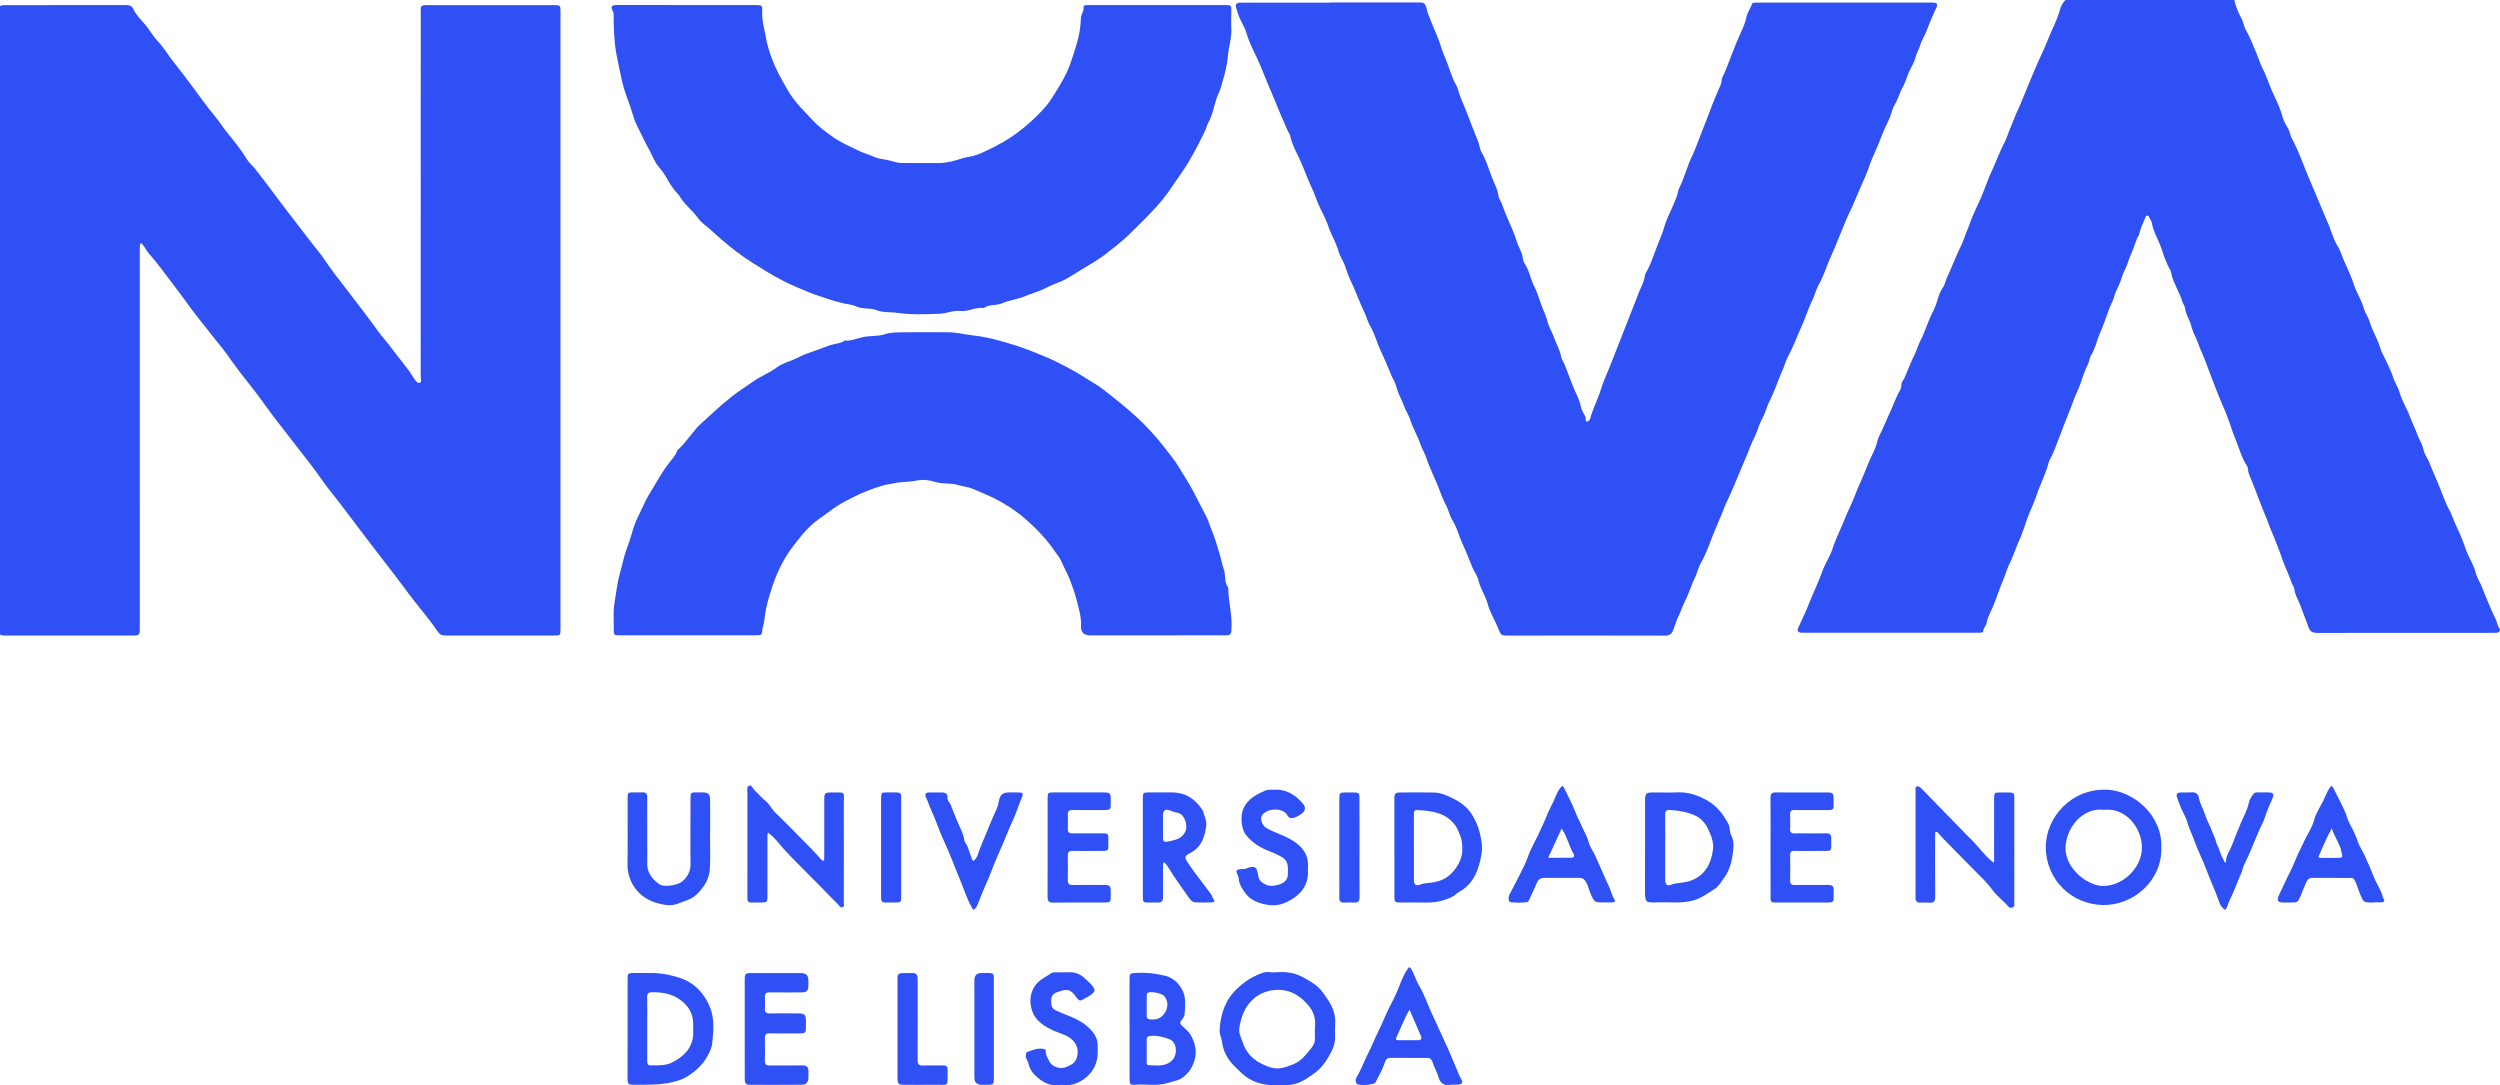 <svg version="1.1" id="Layer_1" xmlns="http://www.w3.org/2000/svg" x="0" y="0" viewBox="0 0 686.94 298.22" style="enable-background:new 0 0 686.94 298.22" xml:space="preserve"><style>.st0{fill:#2e50f5}</style><g id="_x33_ylDf1_00000159470650180641668350000015037870279760535433_"><path class="st0" d="M0 1.68c.51-.3 1.08-.27 1.63-.27 10.96 0 21.91.01 32.87-.02.91 0 1.68.11 2.09 1.01.69 1.49 1.82 2.71 2.87 3.87 1.5 1.65 2.5 3.62 4.05 5.23 1.51 1.58 2.61 3.55 3.99 5.27 1.92 2.39 3.75 4.86 5.59 7.31 1.9 2.54 3.71 5.17 5.75 7.59 1.35 1.6 2.43 3.37 3.75 4.98 1.86 2.27 3.72 4.56 5.24 7.11.58.97 1.53 1.7 2.24 2.6 2.29 2.9 4.5 5.86 6.7 8.82 2.53 3.41 5.2 6.72 7.75 10.12 1.56 2.08 3.3 4.02 4.73 6.16 1.72 2.57 3.61 5.02 5.51 7.45 1.75 2.23 3.43 4.52 5.18 6.75 1.36 1.73 2.61 3.55 3.92 5.32 1.25 1.69 2.71 3.29 3.96 5 1.87 2.55 3.99 4.91 5.69 7.59.45.71 1.06 1.79 1.8 1.65.65-.12.29-1.34.29-2.07.02-33.05.01-66.11.01-99.16 0-.48.02-.96 0-1.44-.02-.74.33-1.12 1.07-1.13.28 0 .56-.01.84-.01h34.67c1.76 0 1.82.05 1.82 1.82v169.54c0 1.82-.04 1.86-1.9 1.86-9.84 0-19.67 0-29.51.01-.92 0-1.63-.12-2.24-.99-1.53-2.23-3.19-4.37-4.91-6.47-2.34-2.85-4.49-5.86-6.72-8.8-2.61-3.45-5.33-6.83-7.92-10.29-2.21-2.95-4.46-5.88-6.67-8.83-1.72-2.3-3.6-4.47-5.26-6.79-1.12-1.56-2.2-3.17-3.39-4.67-2.91-3.67-5.7-7.44-8.61-11.11-1.93-2.44-3.76-5-5.61-7.53-1.69-2.31-3.51-4.52-5.26-6.79-1.35-1.74-2.6-3.54-3.88-5.32-1.19-1.65-2.57-3.2-3.81-4.82-1.83-2.41-3.82-4.7-5.6-7.15-1.84-2.54-3.7-5.06-5.6-7.55-2.08-2.72-4.1-5.48-6.35-8.06-.59-.68-.96-1.61-1.63-2.3-.14-.14-.23-.36-.47-.28-.22.07-.24.3-.24.5-.01.44-.02.88-.02 1.32V172.3c0 2.33 0 2.33-2.38 2.33H1.96c-.67 0-1.37.1-1.99-.28C0 116.79 0 59.23 0 1.68z"/><path class="st0" d="M613.95 0c.37 1.83 1.15 3.52 1.99 5.15.49.95.57 1.99 1.1 2.94 1.12 2 1.96 4.16 2.87 6.27.62 1.44 1.06 2.98 1.77 4.37 1.05 2.05 1.72 4.25 2.65 6.34.94 2.11 2.03 4.17 2.66 6.43.34 1.23.87 2.45 1.56 3.52.62.96.67 2.06 1.2 3.04 1.1 2.03 2.01 4.17 2.86 6.32.55 1.41 1.1 2.82 1.69 4.22.85 2.01 1.71 4.02 2.55 6.03.96 2.28 1.92 4.57 2.88 6.84.87 2.06 1.42 4.26 2.62 6.2.78 1.26 1.17 2.76 1.8 4.13.96 2.09 1.91 4.22 2.63 6.37.75 2.25 2.07 4.2 2.72 6.48.38 1.33 1.26 2.51 1.67 3.87.7 2.36 2.05 4.45 2.77 6.83.42 1.38 1.2 2.71 1.83 4.07.64 1.39 1.31 2.78 1.79 4.23.48 1.46 1.36 2.72 1.79 4.19.7 2.38 2.06 4.48 2.91 6.81.56 1.51 1.32 3 1.87 4.52.54 1.5 1.46 2.83 1.8 4.45.27 1.27 1.19 2.39 1.66 3.64.9 2.35 1.97 4.62 2.9 6.95.79 1.97 1.48 4.01 2.51 5.9.75 1.38 1.21 2.92 1.89 4.34a56.8 56.8 0 0 1 2.62 6.39c.78 2.28 2.18 4.25 2.78 6.61.34 1.32 1.16 2.54 1.68 3.85.6 1.52 1.22 3.04 1.86 4.54.6 1.41 1.18 2.84 1.88 4.19.44.85.48 1.81 1.06 2.63.36.51.07 1.18-.78 1.21-.36.01-.72.02-1.08.02-15.95.01-31.9.01-47.86.02-2.04 0-2.32-.41-2.99-2.29-.58-1.64-1.26-3.27-1.84-4.91-.58-1.62-1.56-3.09-1.79-4.83-.1-.72-.59-1.25-.82-1.93-.78-2.33-1.9-4.55-2.69-6.87-.57-1.67-1.23-3.32-1.87-4.95-.59-1.5-1.3-3-1.82-4.52-.53-1.54-1.23-2.99-1.8-4.5-.82-2.15-1.66-4.3-2.48-6.46-.47-1.23-1.17-2.4-1.25-3.75-.04-.72-.54-1.25-.83-1.79-1.18-2.2-1.83-4.59-2.79-6.87-.68-1.63-1.18-3.41-1.81-5.07-.72-1.92-1.55-3.85-2.36-5.76-.75-1.77-1.42-3.57-2.1-5.37-.6-1.59-1.24-3.19-1.81-4.77-.57-1.58-1.35-3.07-1.9-4.66-.57-1.67-1.53-3.22-1.95-4.92-.43-1.73-1.5-3.19-1.74-4.96-.1-.75-.63-1.31-.83-2.06-.37-1.34-1.08-2.59-1.63-3.88-.53-1.23-1.11-2.44-1.34-3.77-.12-.68-.53-1.25-.81-1.83-.76-1.55-1.32-3.19-1.85-4.78-.8-2.42-2.22-4.6-2.67-7.15-.1-.6-.59-1.09-.81-1.7-.16-.45-.72-.42-.91.06-.62 1.56-1.4 3.06-1.76 4.71-.09.41-.37.7-.52 1.05-.59 1.43-1.04 2.93-1.68 4.35-.68 1.53-1.06 3.17-1.85 4.67-.47.9-.75 1.91-1.09 2.87-.37 1.04-.87 2-1.31 3-.38.84-.52 1.79-.94 2.64-.8 1.65-1.37 3.4-1.99 5.11-.58 1.59-1.26 3.15-1.86 4.72-.61 1.59-.99 3.28-1.92 4.77-.47.76-.52 1.77-.94 2.63-.79 1.62-1.4 3.33-1.96 5.03-.56 1.7-1.4 3.26-2.01 4.94-.59 1.63-1.24 3.27-1.89 4.88-.82 2.03-1.56 4.11-2.37 6.15-.66 1.67-1.22 3.38-2.13 4.95-.42.72-.55 1.62-.82 2.42-.85 2.57-2.06 5-2.91 7.55-.76 2.29-1.86 4.42-2.65 6.69-.66 1.91-1.28 3.85-2.11 5.69-.99 2.22-1.72 4.55-2.8 6.73-.68 1.39-1.06 2.92-1.68 4.35-.97 2.26-1.69 4.62-2.64 6.89-.66 1.58-1.53 3.12-1.88 4.84-.16.79-.85 1.33-.89 2.18-.01.29-.39.38-.68.4-.44.03-.88.04-1.32.04h-46.9c-.36 0-.72.01-1.08-.02-.98-.08-1.22-.56-.82-1.44.98-2.13 1.99-4.25 2.86-6.43 1.24-3.08 2.67-6.07 3.8-9.19.76-2.09 2.07-3.98 2.75-6.08.89-2.72 2.2-5.27 3.24-7.92.8-2.04 1.85-4.04 2.66-6.09.56-1.41 1.12-2.83 1.75-4.21.96-2.1 1.75-4.28 2.68-6.39.67-1.5 1.52-2.97 1.9-4.64.3-1.32 1.03-2.53 1.59-3.79.65-1.48 1.3-2.95 1.97-4.42.72-1.6 1.35-3.24 2.1-4.83.4-.84 1.04-1.69 1.01-2.73-.03-.7.53-1.14.78-1.71.9-2.05 1.68-4.15 2.67-6.17.68-1.39 1.12-2.92 1.83-4.31 1.03-2.03 1.71-4.2 2.63-6.27.68-1.53 1.51-3.03 1.96-4.7.34-1.27.87-2.54 1.58-3.64.58-.9.72-1.9 1.15-2.83 1.29-2.72 2.32-5.55 3.67-8.26.66-1.31 1.1-2.81 1.68-4.21.59-1.41 1.07-2.87 1.66-4.28.66-1.56 1.41-3.08 2.1-4.64 1.12-2.53 1.96-5.18 3.12-7.68 1.19-2.56 2.15-5.22 3.45-7.75.69-1.34 1.14-2.89 1.76-4.31.65-1.5 1.16-3.05 1.88-4.54.68-1.41 1.25-2.9 1.85-4.36 1.24-3.03 2.5-6.07 3.81-9.06.89-2.03 1.9-4.08 2.69-6.11 1.05-2.69 2.47-5.24 3.25-8.05.28-1.01.78-2.06 1.6-2.85 15.49.04 30.92.04 46.36.04z"/><path class="st0" d="M365.51.67h23.51c2.44 0 2.56-.03 3.13 2.26.22.89.6 1.69.91 2.52.88 2.34 2 4.59 2.75 6.96.53 1.7 1.24 3.33 1.87 4.97.78 2.02 1.36 4.15 2.47 6.06.48.82.61 1.84.97 2.75.72 1.83 1.49 3.64 2.21 5.47.32.8.61 1.62.92 2.43.65 1.67 1.34 3.31 1.97 4.99.35.94.41 1.96.94 2.88 1.29 2.21 1.94 4.7 2.91 7.05.66 1.61 1.47 3.22 1.71 4.99.09.66.57 1.18.81 1.81.73 1.95 1.49 3.9 2.34 5.79.69 1.54 1.33 3.12 1.82 4.69.53 1.67 1.56 3.17 1.74 4.96.07.7.56 1.3.88 1.89.93 1.75 1.28 3.71 2.16 5.46.79 1.57 1.32 3.26 1.89 4.89.58 1.65 1.38 3.21 1.82 4.92.39 1.5 1.24 2.87 1.77 4.34.65 1.8 1.63 3.47 1.99 5.37.13.67.56 1.2.81 1.81.91 2.2 1.7 4.46 2.6 6.66.67 1.64 1.59 3.22 1.95 5.03.15.77.52 1.63 1 2.35.18.28.28.56.34.88.08.36-.15.99.35.99.38 0 .81-.47.94-.95.69-2.61 2-5 2.78-7.54.75-2.41 1.8-4.69 2.72-7.01.85-2.12 1.68-4.28 2.52-6.4.89-2.25 1.77-4.52 2.65-6.77.85-2.17 1.73-4.34 2.54-6.51.6-1.6 1.53-3.11 1.77-4.83.1-.71.53-1.26.81-1.83 1.12-2.23 1.87-4.63 2.78-6.93.62-1.57 1.29-3.17 1.78-4.82.62-2.1 1.66-4.07 2.51-6.1.46-1.11.99-2.21 1.21-3.4.14-.79.57-1.48.87-2.18 1.05-2.42 1.75-4.98 2.87-7.35 1.06-2.23 1.87-4.55 2.76-6.82.81-2.07 1.63-4.15 2.41-6.24.62-1.65 1.28-3.3 1.98-4.93.44-1.02 1.03-2.03 1.13-3.19.07-.8.57-1.46.86-2.18.98-2.43 1.9-4.89 2.87-7.33.62-1.54 1.33-3.08 1.99-4.61.4-.92.8-1.93 1.01-2.98.28-1.39 1.14-2.57 1.63-3.9.11-.28.46-.29.74-.3.44-.02.88-.02 1.32-.02h46.66c.36 0 .72-.01 1.08.01 1.13.07 1.26.43.8 1.44-.9 1.95-1.75 3.92-2.51 5.93-.58 1.54-1.5 2.92-1.97 4.51-.32 1.07-.94 2.02-1.22 3.13-.34 1.31-1.07 2.52-1.65 3.75-.7 1.49-1.1 3.1-1.91 4.54-.84 1.5-1.23 3.19-2.13 4.69-.76 1.27-.98 2.78-1.62 4.13a95.591 95.591 0 0 0-2.83 6.6c-.85 2.18-1.95 4.24-2.68 6.49-.62 1.9-1.53 3.77-2.34 5.64-.94 2.15-1.81 4.34-2.82 6.46-.95 2-1.79 4.07-2.62 6.11-.89 2.17-1.76 4.38-2.73 6.5-1.14 2.51-1.9 5.18-3.28 7.61-.72 1.27-1.06 2.78-1.71 4.14-1.2 2.53-2.05 5.22-3.2 7.77-1.13 2.5-2.07 5.09-3.39 7.53-.7 1.29-1.09 2.81-1.71 4.2-1.23 2.79-2.15 5.7-3.54 8.43-.73 1.43-1.07 3.06-1.84 4.46-1.08 1.96-1.57 4.14-2.61 6.12-.68 1.3-1.13 2.78-1.73 4.16-1.34 3.07-2.58 6.2-3.91 9.27-.88 2.03-1.89 4.07-2.69 6.11-1.05 2.68-2.27 5.31-3.28 8.02-.78 2.07-1.6 4.17-2.71 6.13-.74 1.31-1.06 2.84-1.72 4.2-.99 2.04-1.6 4.22-2.64 6.26-.7 1.38-1.18 2.91-1.88 4.32-.66 1.33-.98 2.79-1.59 4.13-.38.85-1.15 1.15-2.16 1.15-12.67-.03-25.35-.02-38.02-.02h-4.68c-2.3 0-2.25-.02-3.1-2.09-.91-2.22-2.2-4.31-2.83-6.6-.62-2.28-2.02-4.19-2.55-6.51-.29-1.28-1.24-2.43-1.74-3.72-.87-2.23-1.8-4.44-2.77-6.62-.89-2.02-1.44-4.18-2.62-6.1-.8-1.3-1.07-2.87-1.8-4.24-1.1-2.07-1.79-4.32-2.72-6.46-.93-2.15-1.95-4.3-2.69-6.55-.41-1.24-1.15-2.39-1.59-3.66-.8-2.33-2.08-4.46-2.84-6.82-.41-1.27-1.21-2.42-1.66-3.68-.62-1.76-1.63-3.36-2.09-5.21-.31-1.26-1.09-2.4-1.58-3.63-.92-2.31-1.94-4.58-2.96-6.84-.91-2.02-1.45-4.19-2.58-6.12-.77-1.31-1.14-2.82-1.8-4.2-1.24-2.57-2.16-5.28-3.4-7.86-.65-1.35-1.19-2.79-1.66-4.22-.53-1.62-1.53-3-2-4.63-.67-2.32-1.98-4.4-2.75-6.71-.69-2.06-1.81-3.98-2.69-5.98-.63-1.44-1.09-2.95-1.76-4.37-1.23-2.6-2.18-5.33-3.38-7.95-.96-2.09-2.12-4.14-2.62-6.44-.14-.66-.58-1.18-.84-1.8-.87-2.07-1.82-4.13-2.66-6.21-.85-2.11-1.77-4.22-2.64-6.31-1.05-2.53-2.01-5.11-3.22-7.6-1-2.06-2.01-4.18-2.68-6.42-.4-1.33-1.14-2.56-1.73-3.83-.44-.95-.73-1.97-1.06-2.95-.39-1.17.05-1.57 1.32-1.58 2.92-.01 5.84 0 8.76 0h15.71c.01-.04.01-.05.01-.06z"/><path class="st0" d="M188.79 1.39h18.71c1.94 0 2.03.01 1.93 1.89-.12 2.29.6 4.49.95 6.68.34 2.1 1.01 4.28 1.8 6.37 1.16 3.07 2.77 5.82 4.39 8.64 1.75 3.03 4.22 5.34 6.53 7.86 1.78 1.95 3.88 3.5 5.98 4.96 2.02 1.4 4.35 2.39 6.58 3.5 1.54.77 3.2 1.18 4.75 1.9.84.39 1.86.52 2.75.64 1.57.23 3.02.95 4.61.96 3.36.02 6.72.03 10.07.02 2.27-.01 4.43-.61 6.57-1.3 1.03-.33 2.13-.41 3.19-.71 1.54-.43 2.93-1.14 4.3-1.8 2.54-1.22 5.03-2.61 7.33-4.3 3.03-2.23 5.8-4.75 8.23-7.59.97-1.14 1.78-2.49 2.6-3.8 1.51-2.42 2.97-4.84 3.95-7.56.86-2.41 1.64-4.81 2.27-7.29.47-1.85.65-3.67.73-5.53.05-1.06.92-1.92.72-3.06-.05-.3.32-.43.61-.45.36-.02.72-.03 1.08-.03h37.18c1.76 0 1.75.01 1.74 1.71-.01 1.52-.11 3.04-.01 4.55.18 2.68-.75 5.21-.95 7.85-.17 2.27-.77 4.59-1.42 6.8-.35 1.18-.62 2.42-1.21 3.57-.43.84-.68 1.89-.96 2.86-.49 1.68-.88 3.41-1.75 4.93-.48.84-.65 1.77-1.07 2.62-1.36 2.79-2.77 5.53-4.36 8.2-1.41 2.38-3.09 4.56-4.59 6.85-3.3 5.03-7.67 9.02-11.87 13.2-1.8 1.79-3.85 3.28-5.81 4.86-2.3 1.86-4.94 3.31-7.47 4.87-1.97 1.21-3.9 2.58-6.05 3.35-2.22.8-4.22 2.05-6.47 2.77-1.56.5-3.06 1.22-4.66 1.66-1.47.41-3.02.7-4.37 1.3-1.59.71-3.42.19-4.86 1.22-.06.04-.15.07-.23.06-2.21-.26-4.2 1.08-6.41.83-1.93-.22-3.72.68-5.65.75-3.84.14-7.7.33-11.48-.23-1.93-.29-4.04-.02-5.74-.72-1.9-.79-3.89-.18-5.76-1.09-1.05-.51-2.48-.57-3.73-.88-1.49-.37-2.94-.79-4.39-1.29-1.57-.54-3.17-1-4.7-1.64-2.75-1.15-5.51-2.25-8.13-3.68-2.56-1.39-5.02-2.91-7.48-4.47-4.03-2.55-7.65-5.51-11.13-8.73-1.27-1.17-2.82-2.16-3.82-3.54-1.57-2.17-3.79-3.78-5.13-6.12-.14-.25-.34-.43-.53-.63-1.36-1.38-2.28-3.06-3.24-4.73-.52-.9-1.19-1.76-1.87-2.55-1.17-1.34-1.7-3-2.53-4.5-1.26-2.29-2.36-4.66-3.54-7-.36-.71-.66-1.47-.87-2.2-.52-1.79-1.12-3.58-1.77-5.3-.79-2.09-1.38-4.25-1.8-6.36-.39-1.98-.84-3.99-1.21-6-.64-3.56-.68-7.11-.7-10.69 0-.23-.1-.47-.2-.67-.69-1.35-.45-1.78 1.07-1.8 2.76-.02 5.52-.01 8.28-.01 3.67.02 7.35.02 11.02.02z"/><path class="st0" d="M317.97 174.6h-18.35c-1.64 0-2.65-.77-2.57-2.42.12-2.37-.52-4.59-1.08-6.8-.48-1.88-1.1-3.75-1.8-5.6-.73-1.94-1.77-3.73-2.58-5.62-.41-.96-1.15-1.79-1.74-2.67-2.28-3.35-5.07-6.25-8.12-8.91-2.53-2.21-5.3-3.99-8.29-5.54-1.99-1.03-4.1-1.81-6.12-2.72-1.13-.51-2.67-.63-3.94-1.03-2.1-.66-4.33-.21-6.29-.84-1.81-.58-3.62-.76-5.25-.4-2.08.46-4.19.25-6.18.75-1.08.27-2.21.29-3.2.65-1.09.4-2.22.63-3.3 1.1-1.4.61-2.85 1.09-4.21 1.81-1.62.86-3.28 1.6-4.84 2.62-1.72 1.13-3.31 2.41-4.99 3.57-2.94 2.02-5.1 4.82-7.2 7.56-2.06 2.68-3.7 5.73-4.95 8.94-.55 1.42-1 2.85-1.45 4.29-.71 2.29-1.26 4.57-1.48 6.97-.11 1.14-.63 2.27-.65 3.48 0 .45-.33.71-.8.74-.4.02-.8.04-1.2.04h-36.94c-1.77 0-1.84-.04-1.81-1.8.04-2.31-.18-4.64.19-6.94.47-2.84.76-5.74 1.56-8.49.65-2.22 1.04-4.52 1.88-6.72.67-1.75 1.22-3.61 1.76-5.43.59-1.98 1.6-3.83 2.48-5.71.65-1.37 1.3-2.76 2.1-4.04 1.58-2.53 2.95-5.17 4.74-7.59.93-1.26 2.13-2.43 2.71-3.96.04-.11.12-.21.2-.29 2.42-2.16 4.01-5.04 6.4-7.23 2.77-2.53 5.5-5.13 8.46-7.43 1.99-1.54 4.11-2.93 6.19-4.35 1.99-1.36 4.24-2.2 6.16-3.65 1.36-1.03 3.05-1.46 4.6-2.14 1.32-.58 2.57-1.29 3.96-1.75 2-.66 3.96-1.46 5.95-2.16 1.33-.47 2.82-.41 4.03-1.24.06-.04.15-.09.22-.08 1.74.19 3.32-.64 4.96-.96 2-.39 4.1-.16 5.93-.76 1.84-.61 3.6-.5 5.39-.54 4-.08 8 0 11.99-.01 2.45 0 4.82.67 7.25.92 2.23.23 4.53.76 6.74 1.35 3.19.86 6.34 1.86 9.41 3.1 2.27.92 4.55 1.81 6.73 2.92 1.71.87 3.42 1.73 5.09 2.7 1.85 1.08 3.63 2.28 5.47 3.38 1.35.8 2.62 1.87 3.89 2.87 3.5 2.77 6.97 5.57 10.04 8.81 1.69 1.77 3.32 3.64 4.81 5.57 1.31 1.7 2.74 3.36 3.85 5.21 1.38 2.31 2.88 4.54 4.14 6.94 1.16 2.21 2.26 4.46 3.45 6.66.7 1.29 1.05 2.77 1.64 4.13.84 1.93 1.36 3.98 2 5.97.47 1.47.74 3.13 1.24 4.55.58 1.66.1 3.51 1.18 4.99.04.06.06.15.06.23.05 3.96 1.25 7.83.84 11.82-.1.99-.6 1.16-1.42 1.16-3.16-.02-6.32-.01-9.48-.01s-6.3.03-9.46.03z"/><path class="st0" d="M547.81 237.04c.25-.4.12-.89.12-1.35.01-5.39 0-10.79.01-16.18 0-1.66.1-1.78 1.77-1.76 4.39.04 3.75-.53 3.77 3.72.03 8.83.01 17.66 0 26.48 0 .49.17 1.12-.43 1.39-.65.28-1.13-.08-1.53-.6-.19-.25-.43-.46-.66-.69-1.04-1.04-2.18-2-3.09-3.14-.82-1.04-1.59-2.09-2.54-3.04-3.89-3.87-7.72-7.81-11.56-11.73-.33-.34-.59-.75-.94-1.06-.22-.2-.41-.61-.76-.5-.38.12-.22.55-.24.85-.02.32-.01.64-.01.96 0 5.35-.03 10.71.02 16.06.01 1.19-.36 1.7-1.58 1.58-.79-.08-1.6-.04-2.4-.01-1.01.04-1.43-.37-1.42-1.41.04-3.32.01-6.63.01-9.95 0-6.39 0-12.78.01-19.17 0-.49-.24-1.2.33-1.4.52-.18 1.01.28 1.41.7 3.93 4.05 7.88 8.1 11.82 12.14.33.34.65.7 1.01 1.02 2.42 2.21 4.17 5.05 6.88 7.09z"/><path class="st0" d="M593.87 232.92c.29 8.91-7.57 15.91-16.03 15.76-8.54-.15-15.62-6.86-15.7-15.82-.08-8.29 7.14-16.4 17.04-15.85 7.07.38 15.05 7 14.69 15.91zm-15.73-10.4c-6.01-.72-10.38 4.96-10.58 10.27-.22 5.79 5.97 10.54 10.12 10.64 5.73.14 10.88-5.09 10.87-10.51-.03-5.52-4.43-11.04-10.41-10.4z"/><path class="st0" d="M211.05 228.8c-.26.6-.17 1.13-.17 1.64-.01 5.27 0 10.55-.01 15.82 0 1.56-.17 1.72-1.71 1.74-.92.01-1.84-.02-2.76 0-.7.01-1.04-.31-1.03-1 0-.32-.01-.64-.01-.96 0-9.35-.01-18.7.01-28.04 0-.77-.3-1.86.53-2.15.61-.22.97.85 1.46 1.32 1.06 1.02 2.02 2.13 3.16 3.07 1 .83 1.51 2.08 2.47 3 3.52 3.41 6.93 6.93 10.37 10.43.78.79 1.5 1.64 2.25 2.46.16.17.29.45.57.36.33-.1.3-.44.3-.71.01-.88.01-1.76.01-2.64v-13.66c0-1.43.25-1.72 1.66-1.72 4.46.02 3.68-.58 3.7 3.47.04 8.83.02 17.66 0 26.48 0 .53.26 1.29-.29 1.55-.64.3-1.01-.5-1.38-.86-1.76-1.69-3.42-3.49-5.14-5.23-3.25-3.31-6.61-6.52-9.73-9.94-1.36-1.5-2.49-3.2-4.26-4.43z"/><path class="st0" d="M351.11 298.14c-.65 0-1.45.04-2.25-.01-3.33-.21-6.14-1.56-8.44-3.98-.65-.68-1.38-1.29-1.98-2.01-1.43-1.67-2.35-3.57-2.64-5.79-.15-1.15-.75-2.18-.67-3.43.29-4.33 1.51-8.18 4.81-11.27 1.43-1.33 2.95-2.54 4.65-3.33 1.3-.6 2.69-1.41 4.31-1.2.82.11 1.68.03 2.51 0 2.37-.09 4.55.23 6.72 1.46 1.87 1.06 3.75 2.03 5.05 3.74 2 2.64 3.94 5.34 3.69 8.94-.09 1.27-.04 2.56-.02 3.83.03 2.1-.92 3.81-1.95 5.57-1 1.71-2.24 3.2-3.79 4.28-3.26 2.29-4.8 3.53-10 3.2zm10.19-15.63c.25-2.02-.07-4.06-1.48-5.87-2.35-3.01-5.32-4.84-9.22-4.63-2.25.12-4.42.93-6.11 2.4-2.41 2.09-3.49 4.98-3.96 8.1-.22 1.47.56 2.7.97 3.97 1.22 3.78 4.23 5.81 7.83 6.87 2.1.62 4.22-.15 6.19-.98 2.04-.86 3.37-2.62 4.71-4.26.59-.72 1.15-1.69 1.08-2.8-.06-.87-.01-1.75-.01-2.8z"/><path class="st0" d="M452.02 232.81c0-4.23-.01-8.47 0-12.7 0-2.11.26-2.37 2.32-2.37 2.2 0 4.4.08 6.59-.02 2.96-.13 5.57.77 8.11 2.2 2.72 1.53 4.48 3.8 5.89 6.51.52 1.01.25 2.1.7 2.93.87 1.61.73 3.28.54 4.88-.29 2.41-.88 4.8-2.35 6.85-.85 1.18-1.58 2.5-2.84 3.28-1.78 1.1-3.4 2.37-5.55 3-3.34.97-6.65.46-9.96.58-3.45.13-3.46.03-3.46-3.42.01-3.9.01-7.81.01-11.72zm5.54.01c0 2.99-.01 5.99 0 8.98 0 1.28.51 1.73 1.69 1.27.81-.31 1.62-.37 2.44-.48 1.17-.16 2.3-.3 3.44-.81 3.62-1.63 5.04-4.65 5.55-8.28.29-2.06-.5-3.94-1.37-5.78-.74-1.57-1.95-2.86-3.36-3.55-2.17-1.05-4.62-1.45-7.07-1.61-1.08-.07-1.37.38-1.35 1.4.06 2.95.03 5.91.03 8.86z"/><path class="st0" d="M172.45 282.74v-13.66c0-1.6.12-1.71 1.69-1.72 1.68-.01 3.36-.02 5.03 0 2.54.03 4.97.49 7.41 1.27 2.33.75 4.27 1.99 5.82 3.75 1.21 1.38 2.16 2.95 2.82 4.78 1.14 3.15.8 6.29.49 9.41-.13 1.33-.79 2.72-1.54 4-1.34 2.3-3.27 3.92-5.44 5.28-1.36.85-2.9 1.26-4.51 1.61-3.18.69-6.36.58-9.56.6-2.21.01-2.21 0-2.22-2.27.01-4.34.01-8.7.01-13.05zm5.39-.02v8.74c0 .69.05 1.31.98 1.28 1.97-.06 3.92.17 5.83-.8 3.59-1.82 5.94-4.34 5.84-8.59-.02-.84 0-1.68-.04-2.51a7.342 7.342 0 0 0-1.86-4.57c-2.51-2.84-5.79-3.7-9.45-3.61-.98.03-1.34.32-1.32 1.32.05 2.91.02 5.82.02 8.74z"/><path class="st0" d="M383.14 232.84v-13.29c0-1.56.22-1.79 1.82-1.8 3-.02 5.99-.04 8.99.02 1.95.03 3.71.83 5.4 1.68 2.05 1.03 3.9 2.41 5.12 4.4.96 1.58 1.72 3.22 2.16 5.11.43 1.82.77 3.6.5 5.36-.66 4.36-2.01 8.41-6.22 10.77-.68.38-1.21 1-1.94 1.35-2.25 1.09-4.59 1.62-7.09 1.56-2.32-.06-4.63 0-6.95-.01-1.69-.01-1.78-.09-1.78-1.74-.01-4.46-.01-8.94-.01-13.41zm5.37.04v8.86c0 1.39.54 1.8 1.85 1.28.61-.25 1.21-.33 1.85-.38 1.39-.1 2.73-.33 4.05-.89 2.9-1.22 5.5-4.89 5.54-8.02.02-1.46-.02-2.87-.63-4.29-.4-.93-.72-1.88-1.33-2.69-2.62-3.53-6.5-3.94-10.44-4.17-.89-.05-.9.55-.9 1.19.01 3.04.01 6.07.01 9.11z"/><path class="st0" d="M319.84 236.89c-.41.48-.27.94-.27 1.35-.01 2.76-.04 5.51 0 8.27.02 1.09-.44 1.53-1.5 1.49-1-.03-2-.02-3-.01-.71.01-1.03-.32-1.03-1.01 0-.28-.01-.56-.01-.84v-26.47c0-1.92.02-1.93 1.94-1.94 2 0 3.99-.01 5.99 0 3.78.01 6.52 1.83 8.51 4.94.02.03.06.06.06.1.34 1.32 1.06 2.68.93 3.95-.34 3.22-1.37 6.21-4.63 7.78-1.3.63-1.37 1.12-.59 2.33 2.01 3.06 4.33 5.87 6.49 8.82.35.48.39 1.09.82 1.57.39.44-.12.72-.55.73-1.56.03-3.12.09-4.67-.02-.82-.06-1.34-.81-1.79-1.45-2-2.81-3.98-5.62-5.79-8.56-.22-.38-.59-.67-.91-1.03zm-.28-9.88c0 1.07.02 2.15-.01 3.22-.02.83.33 1.24 1.14 1.06 1.96-.44 3.97-.59 5.04-2.88.75-1.6-.26-4.76-2.17-5.09-.71-.12-1.37-.34-2.04-.61-1.31-.54-1.96-.07-1.97 1.32 0 .99.01 1.99.01 2.98z"/><path class="st0" d="M310.37 282.75v-13.54c0-1.78.07-1.76 1.79-1.87 2.69-.17 5.34.13 7.92.75 2.03.48 3.59 1.81 4.67 3.7 1.26 2.21.86 4.57.75 6.88-.03.6-.52 1.23-.92 1.75-.51.66-.22 1.05.26 1.49.84.77 1.75 1.47 2.33 2.5 1.09 1.94 1.69 4.04 1.23 6.22-.49 2.31-1.71 4.34-3.72 5.65-1.05.68-2.42.84-3.61 1.24-2.96 1-5.91.33-8.85.53-1.78.12-1.85-.04-1.85-1.89v-13.41zm4.72 5.88v3.11c0 .4-.04.93.49.94 2.23.04 4.54.55 6.44-1.28 1.69-1.63 1.38-5.13-.71-5.87-1.69-.59-3.44-1.13-5.31-.86-.65.09-.93.31-.91.96.02 1 0 2 0 3zm0-12.3c0 .96.01 1.91 0 2.87 0 .52.19.79.75.87 2.08.3 3.46-.35 4.43-2.13.8-1.47.64-3.1-.41-4.29-.61-.68-3.35-1.26-4.28-.93-.44.15-.48.49-.48.85-.01.93-.01 1.84-.01 2.76z"/><path class="st0" d="M652.2 248h-.12c-2.73 0-2.64-.04-3.68-2.56-.49-1.19-.79-2.44-1.4-3.59-.26-.49-.57-.62-1.03-.62-3.56 0-7.11 0-10.67-.01-.8 0-1.27.53-1.55 1.13-.59 1.24-1.06 2.53-1.59 3.8-.75 1.8-.82 1.84-2.72 1.84-.72 0-1.44.01-2.16 0-1.35-.02-1.72-.56-1.17-1.81.47-1.1 1.03-2.15 1.52-3.24.97-2.16 2.15-4.2 3.02-6.43.69-1.79 1.65-3.56 2.46-5.33.9-1.97 2.2-3.74 2.78-5.92.48-1.82 1.6-3.47 2.46-5.18.6-1.19 1.02-2.46 1.77-3.58.4-.6.65-.77 1.03.03 1.31 2.76 2.94 5.37 3.86 8.32.37 1.18 1.08 2.24 1.61 3.37.48 1.02.94 2.03 1.29 3.13.4 1.28 1.27 2.41 1.81 3.66.66 1.52 1.4 3 1.98 4.56.68 1.82 1.56 3.56 2.48 5.28.42.79.44 1.68.91 2.44.25.41-.25.62-.62.64-.76.04-1.52.01-2.28.01.01.03.01.05.01.06zm-11.47-20.43c-1.41 2.58-2.41 5-3.48 7.39-.3.67-.11.75.46.75 1.36 0 2.71 0 4.07.01 2.13 0 1.98.03 1.53-1.96-.5-2.18-1.92-3.88-2.58-6.19z"/><path class="st0" d="M440.8 247.96c-2.81.04-2.68-.02-3.84-2.63-.45-1.02-.6-2.14-1.26-3.13-.49-.72-.89-.98-1.67-.98-3.24.02-6.48.02-9.71 0-1.07-.01-1.66.48-2.06 1.44-.63 1.52-1.34 3-2.04 4.48-.15.31-.29.72-.7.76-1.47.17-2.96.17-4.42.01-.63-.07-.75-1.34-.29-2.19 1.43-2.64 2.76-5.34 4.09-8.03.64-1.29 1.05-2.76 1.67-4.1.86-1.84 1.86-3.62 2.68-5.47.57-1.29 1.22-2.56 1.72-3.87.49-1.29 1.13-2.51 1.73-3.71.67-1.36 1.06-2.88 2.07-4.08.4-.48.64-.73.99.02 1.04 2.23 2.27 4.36 3.12 6.68.46 1.24 1.14 2.4 1.65 3.62.66 1.58 1.6 3.02 2.03 4.73.3 1.18 1.12 2.22 1.65 3.36.72 1.53 1.37 3.09 2.06 4.64.57 1.28 1.13 2.58 1.74 3.84.62 1.29.89 2.73 1.69 3.96.28.43-.26.61-.61.63-.77.05-1.53.02-2.29.02zm-11.7-20.29c-1.25 2.7-2.44 5.3-3.7 8.03 2.19 0 4.25.01 6.32-.01.81-.01 1.01-.56.65-1.13-1.31-2.08-1.65-4.61-3.27-6.89z"/><path class="st0" d="M204.63 282.64c0-4.47-.01-8.95 0-13.42 0-1.67.2-1.85 1.87-1.85 4.48-.01 8.95-.01 13.43 0 1.65 0 2.19.56 2.21 2.25v.84c-.03 1.91-.34 2.22-2.24 2.23-2.8 0-5.6.03-8.39-.01-.96-.01-1.4.29-1.34 1.3.06 1.08.05 2.16 0 3.23-.04.95.39 1.26 1.29 1.25 2.6-.03 5.2-.02 7.79 0 1.91.01 2.2.31 2.2 2.25-.01 3.65.31 3.21-3.18 3.24-2.28.02-4.56.03-6.83-.01-.93-.02-1.29.32-1.27 1.26.04 2.12.05 4.23 0 6.35-.02.97.39 1.24 1.29 1.22 3-.03 6 .02 8.99-.03 1.18-.02 1.7.48 1.69 1.62-.01.64.03 1.28-.01 1.92-.06 1.07-.68 1.77-1.73 1.78-4.84.05-9.67.02-14.51.02-1.15 0-1.25-.81-1.25-1.65-.02-3.48-.01-6.95-.01-10.43v-3.36z"/><path class="st0" d="M398.84 298.08c-.12 0-.24-.02-.36 0-1.78.39-2.79-.64-3.2-2.09-.42-1.48-1.26-2.77-1.68-4.23-.2-.7-.7-1.07-1.41-1.07-3.44-.01-6.88 0-10.31-.01-.96 0-1.21.83-1.41 1.41-.62 1.79-1.52 3.43-2.39 5.09-.04.07-.06.15-.1.22-.43.76-4.76 1.04-5.22.31-.31-.5-.35-1.15-.06-1.62 1.38-2.25 2.23-4.76 3.44-7.09.9-1.74 1.6-3.64 2.49-5.4 1.24-2.45 2.19-5.03 3.47-7.46.96-1.8 1.82-3.69 2.56-5.61.57-1.48 1.23-2.93 2.11-4.27.35-.54.63-.68 1.02 0 .84 1.45 1.27 3.09 2.13 4.54 1.51 2.54 2.41 5.37 3.67 8.03 1.53 3.25 3.01 6.53 4.5 9.81.87 1.91 1.6 3.9 2.46 5.82.32.71.57 1.47.99 2.12.55.87.17 1.3-.66 1.42-.66.1-1.35.02-2.03.02-.01.02-.01.04-.01.06zm-11.55-20.65c-1.43 2.51-2.39 5.04-3.53 7.49-.3.64-.24.9.46.91 1.84.01 3.68.01 5.52 0 .81-.01.96-.54.7-1.15-1.01-2.4-2.07-4.78-3.15-7.25z"/><path class="st0" d="M195.1 229.01c0 3.23.14 6.48-.06 9.7-.1 1.66-.62 3.3-1.68 4.77-.94 1.3-1.91 2.5-3.3 3.29-1.05.6-2.22.93-3.33 1.37-1.3.52-2.56.71-3.82.51-3.72-.57-6.95-2.07-8.96-5.47a10.79 10.79 0 0 1-1.52-5.71c.06-6.03.02-12.06.02-18.09 0-1.57.08-1.64 1.6-1.65.8-.01 1.6.03 2.4-.01 1.03-.06 1.41.38 1.4 1.41-.04 3.83-.01 7.67-.01 11.5 0 2.2.03 4.39 0 6.59-.04 2.59 1.37 4.35 3.32 5.74 1.25.89 5.08.32 6.36-.82 1.41-1.25 2.24-2.74 2.22-4.72-.05-5.95-.01-11.9 0-17.85 0-1.8.04-1.83 1.79-1.84 3.6-.02 3.6-.02 3.6 3.61v7.67h-.03z"/><path class="st0" d="M287.86 232.82V219.4c0-1.57.08-1.65 1.6-1.66 4.6-.01 9.19-.01 13.79 0 1.75 0 1.96.22 1.95 1.92-.02 3.06.44 2.92-2.88 2.92-2.52 0-5.04.04-7.55-.02-1.07-.02-1.42.38-1.37 1.4.06 1.28.04 2.56.01 3.83-.03.87.33 1.21 1.2 1.2 2.76-.03 5.51-.01 8.27-.01 1.59 0 1.68.07 1.66 1.59-.05 3.66.6 3.21-3.23 3.24-2.2.02-4.4.04-6.59-.01-1-.02-1.34.37-1.32 1.34.04 2.24.04 4.47 0 6.71-.02.99.37 1.34 1.34 1.33 2.8-.04 5.59-.02 8.39-.01 1.94.01 2.08.14 2.07 2.02-.01 2.93.33 2.81-2.76 2.81-4.36 0-8.71-.03-13.07.02-1.15.01-1.53-.4-1.52-1.53.03-4.56.01-9.12.01-13.67z"/><path class="st0" d="M486.5 232.91c0-4.55.03-9.11-.02-13.66-.01-1.15.4-1.53 1.53-1.52 4.64.04 9.27.01 13.91.02 1.72 0 1.93.22 1.91 1.95-.02 3.02.45 2.89-2.91 2.88-2.6 0-5.2.03-7.79-.01-.94-.02-1.29.32-1.25 1.25a47.3 47.3 0 0 1 0 3.95c-.04.96.37 1.24 1.28 1.23 2.84-.04 5.68.03 8.51-.03 1.14-.02 1.56.38 1.52 1.52-.11 3.79.59 3.28-3.28 3.32-2.28.02-4.56.03-6.83-.01-.88-.01-1.21.32-1.19 1.2.04 2.32.04 4.63 0 6.95-.02.97.4 1.24 1.3 1.23 2.92-.03 5.83-.02 8.75-.01 1.74.01 1.92.2 1.91 1.93-.02 3.08.36 2.89-2.92 2.89h-12.71c-1.64 0-1.71-.06-1.71-1.67-.01-4.47-.01-8.94-.01-13.41z"/><path class="st0" d="M350.42 216.99c3.27-.06 5.69 1.57 7.69 3.96.68.81.56 1.87-.28 2.5-.65.49-1.37.95-2.13 1.21-.69.23-1.47.27-1.95-.63-1.14-2.13-5.49-2.09-6.96-.01-.72 1.02.17 2.93 1.23 3.53 2.08 1.18 4.41 1.85 6.49 3.02 2.96 1.67 5.14 3.94 4.88 7.71-.04.56.01 1.12-.01 1.68-.08 3.47-1.97 5.74-4.85 7.4-1.85 1.06-3.81 1.63-5.91 1.31-2.45-.36-4.84-1.14-6.37-3.19-.9-1.21-1.81-2.57-1.9-4.22a1.41 1.41 0 0 0-.11-.46c-.8-1.82-.75-1.89 1.3-2.01.24-.01.49 0 .71-.08 2.64-.96 3.08-.7 3.52 2.15.18 1.17 1.13 1.72 2 2.2 1.36.74 4.17.16 5.29-.89.6-.56.8-1.21.82-2.01.05-1.77.22-3.59-1.62-4.64-1.15-.66-2.38-1.22-3.62-1.7-2.51-.97-4.7-2.37-6.35-4.51-1.18-1.52-1.5-5.05-.69-6.96 1.21-2.82 3.54-4.01 6.07-5.1.88-.38 1.83-.18 2.75-.26z"/><path class="st0" d="M291.67 298.08c-2.3.47-4.36-.25-6.16-1.65-1.4-1.1-2.58-2.43-2.93-4.29-.14-.76-.9-1.33-.7-2.22.08-.35.01-.77.44-.9 1.34-.41 2.63-1.09 4.12-.83.47.08.98.15.92.7-.1 1.01.53 1.73.87 2.55.74 1.82 3.38 2.56 5.15 1.58.58-.32 1.22-.51 1.7-1.03 1.47-1.59 1.35-4.32-.09-5.91-1.5-1.65-3.57-2.04-5.46-2.87-2.56-1.13-4.99-2.74-5.88-5.32-.75-2.19-.85-4.72.78-7.06 1.2-1.73 2.97-2.36 4.49-3.46.37-.27.85-.2 1.28-.2 1.24-.01 2.48.03 3.71-.02 1.61-.06 2.94.57 4.09 1.61.9.82 1.85 1.6 2.52 2.66.35.56.32.94-.18 1.45-.88.9-2.06 1.28-3.08 1.92-.52.32-1.01-.07-1.38-.59-1.72-2.45-2.51-2.64-5.53-1.52-.97.36-1.46.98-1.5 2.03-.04 1.15-.07 2.3 1.15 2.88 1.2.58 2.45 1.06 3.69 1.55 2.29.91 4.43 2.05 6.11 3.88 1.05 1.14 1.8 2.49 1.8 4.12 0 .96.08 1.92-.01 2.87-.26 2.83-1.6 5.02-3.97 6.65-1.82 1.23-3.74 1.77-5.95 1.42z"/><path class="st0" d="M611.63 237c-.08-1.87 1.12-3.28 1.72-4.91.76-2.08 1.64-4.16 2.5-6.22.68-1.64 1.63-3.19 2-5 .19-.94.68-1.91 1.35-2.71.27-.32.57-.41.93-.42 1.16-.01 2.32-.03 3.48.01.98.03 1.26.53.89 1.42-.8 1.86-1.63 3.69-2.24 5.64-.39 1.25-1.14 2.39-1.62 3.63-.59 1.53-1.31 3-1.9 4.53-.6 1.56-1.34 3.06-2.07 4.57-.41.84-.54 1.77-.94 2.64-.98 2.13-1.69 4.38-2.75 6.48-.44.87-.75 1.81-1.11 2.72-.32.8-.49.67-1.03.2-.68-.59-.96-1.42-1.21-2.15-.96-2.78-2.24-5.43-3.26-8.19-1.05-2.82-2.45-5.51-3.45-8.34-.58-1.65-1.42-3.2-1.88-4.93-.33-1.25-1.08-2.48-1.64-3.71-.45-.99-.75-2.03-1.16-3.04-.42-1.02.01-1.45 1.15-1.48.92-.02 1.85.08 2.75-.03 1.16-.14 1.91.56 2.05 1.4.29 1.78 1.29 3.26 1.79 4.95.43 1.43 1.28 2.77 1.79 4.23.36 1.04.98 1.98 1.17 3.08.13.74.65 1.31.85 2.05.33 1.22.98 2.35 1.5 3.52.12.02.23.04.34.06z"/><path class="st0" d="M257.1 217.75h1.68c.97.01 1.66.35 1.58 1.47-.06.75.55 1.2.81 1.8.65 1.54 1.24 3.12 1.87 4.67.67 1.65 1.68 3.21 1.9 5.05.07.61.52 1.05.77 1.58.57 1.25.92 2.56 1.4 3.83.24.63.48.32.76.05.72-.68.88-1.67 1.2-2.51 1.1-2.87 2.35-5.67 3.5-8.52.65-1.61 1.58-3.14 1.88-4.9.33-1.97 1.04-2.53 3.03-2.54.88 0 1.76-.03 2.64.03.72.05 1.17.2.73 1.2-.95 2.14-1.57 4.42-2.58 6.53-.96 2.02-1.73 4.11-2.61 6.15-.6 1.4-1.21 2.81-1.83 4.2-.98 2.21-1.7 4.51-2.73 6.71-.93 1.99-1.68 4.07-2.52 6.11-.09.22-.18.45-.33.63-.76.93-.79.87-1.37-.2-1.3-2.4-2.09-5-3.14-7.49-1.51-3.56-2.79-7.21-4.45-10.71-1.29-2.73-2.15-5.63-3.44-8.37-.52-1.11-.88-2.32-1.42-3.45-.34-.7-.16-1.28.76-1.32.64-.03 1.28-.01 1.92-.01l-.01.01z"/><path class="st0" d="M246.61 282.65c0-4.47-.01-8.95 0-13.42 0-1.67.19-1.85 1.87-1.86.76 0 1.52.02 2.28 0 .91-.02 1.32.45 1.37 1.3.03.52.03 1.04.03 1.56 0 6.99.03 13.98-.02 20.97-.01 1.19.32 1.64 1.56 1.58 1.83-.09 3.68 0 5.51-.03.81-.01 1.2.31 1.17 1.12v.12c-.04 4.98.58 4-3.87 4.08-2.68.05-5.35.01-8.03.01-1.62 0-1.86-.23-1.86-1.89-.02-4.52-.01-9.03-.01-13.54z"/><path class="st0" d="M373.56 232.98c0 4.47-.03 8.94.02 13.42.01 1.18-.36 1.71-1.58 1.61-.83-.06-1.68-.06-2.52 0-1.07.07-1.52-.34-1.48-1.44.06-1.67.01-3.35.01-5.03v-21.92c0-1.81.06-1.88 1.9-1.87 4.22.03 3.6-.47 3.63 3.62.04 3.86.02 7.74.02 11.61z"/><path class="st0" d="M247.62 232.85v13.41c0 1.66-.07 1.73-1.77 1.74-.88 0-1.76-.02-2.63-.01-.75.01-1.11-.35-1.11-1.09 0-.32-.01-.64-.01-.96v-26.22c0-1.97.03-2 2.01-1.99 4.06.02 3.48-.41 3.51 3.5.02 3.88 0 7.75 0 11.62z"/><path class="st0" d="M273.09 282.77v13.53c0 1.67-.11 1.77-1.76 1.77-.56 0-1.12.01-1.68 0-1.24-.04-1.91-.68-1.91-1.93-.01-8.94-.01-17.88 0-26.82 0-1.28.64-1.95 1.89-1.95 3.92.01 3.44-.45 3.45 3.3.02 4.03.01 8.07.01 12.1z"/></g></svg>
